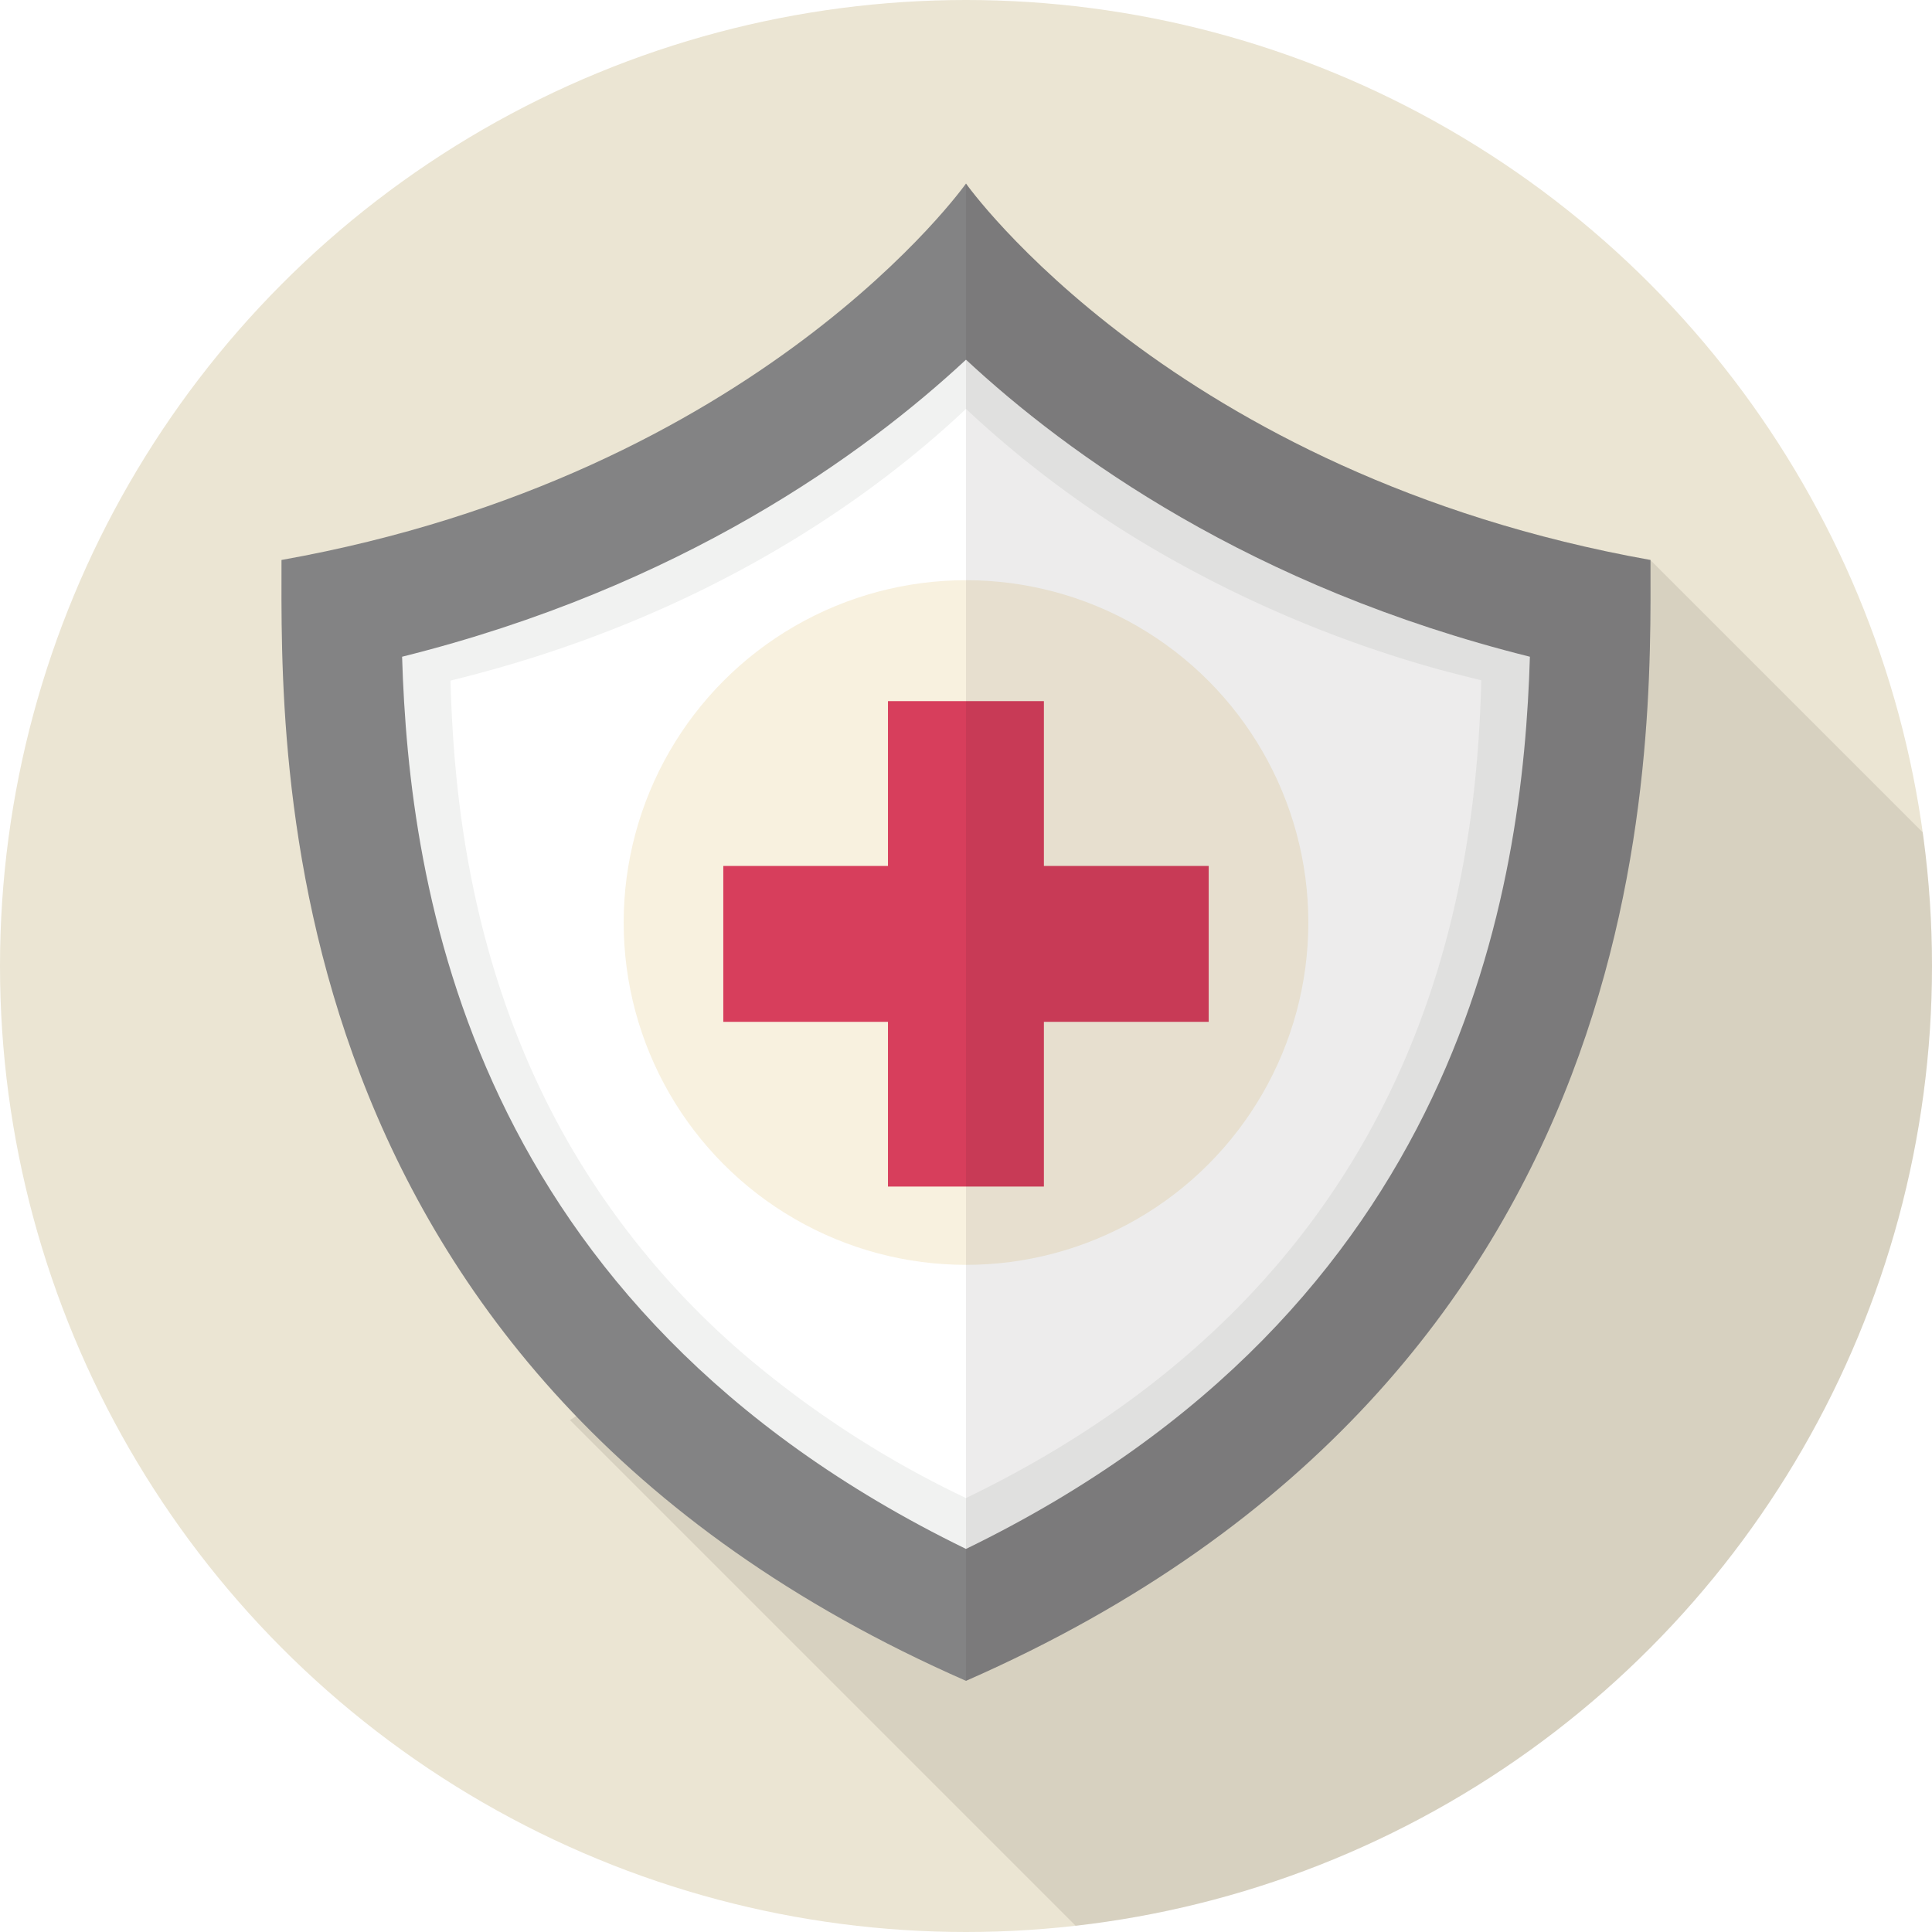 <svg xmlns="http://www.w3.org/2000/svg" xmlns:xlink="http://www.w3.org/1999/xlink" viewBox="0 0 160 160">
  <defs>
    <style>
      .cls-1, .cls-7 {
        fill: #fff;
      }

      .cls-1 {
        stroke: #707070;
      }

      .cls-2 {
        clip-path: url(#clip-path);
      }

      .cls-3 {
        fill: #ebe5d3;
      }

      .cls-10, .cls-4 {
        fill: #231815;
      }

      .cls-4 {
        opacity: 0.1;
      }

      .cls-5 {
        fill: #838384;
      }

      .cls-6 {
        fill: #f1f2f1;
      }

      .cls-8 {
        fill: #f8f1df;
      }

      .cls-9 {
        fill: #d73e5c;
      }

      .cls-10 {
        opacity: 0.08;
      }
    </style>
    <clipPath id="clip-path">
      <circle id="Ellipse_232" data-name="Ellipse 232" class="cls-1" cx="80" cy="80" r="80" transform="translate(656 4038)"/>
    </clipPath>
  </defs>
  <g id="illustrator08" class="cls-2" transform="translate(-656 -4038)">
    <g id="Group_890" data-name="Group 890" transform="translate(656 4038)">
      <rect id="Rectangle_2616" data-name="Rectangle 2616" class="cls-3" width="160" height="160"/>
      <path id="Path_1429" data-name="Path 1429" class="cls-4" d="M150.56,60.423v90.3H80.16l-42.4-42.4,48.7-30.45L127.247,37.11Z" transform="translate(9.44 9.278)"/>
      <g id="Group_889" data-name="Group 889" transform="translate(23.309 15.2)">
        <path id="Path_1430" data-name="Path 1430" class="cls-5" d="M132.026,43.335C92.351,36.248,75.338,12.16,75.338,12.16S58.326,36.248,18.651,43.335c0,15.587-1.425,67.325,56.687,92.825C133.451,110.66,132.026,58.922,132.026,43.335Z" transform="translate(-18.648 -12.16)"/>
        <path id="Path_1431" data-name="Path 1431" class="cls-6" d="M73.34,122.317c-41.2-20.05-46.125-54.85-46.7-73.888,23.1-5.762,38.287-16.775,46.7-24.6,8.412,7.825,23.6,18.838,46.7,24.6C119.465,67.467,114.54,102.268,73.34,122.317Z" transform="translate(-16.649 -9.242)"/>
        <path id="Path_1432" data-name="Path 1432" class="cls-7" d="M115.212,49.565c-.437,17.188-4.625,49.337-42.675,67.725a83.676,83.676,0,0,1-17.825-11.425A67.416,67.416,0,0,1,39.625,87.878C31.55,73.79,30.1,59.29,29.85,49.59c21.35-5.212,35.212-15.45,42.688-22.5A87.123,87.123,0,0,0,88.55,38.965a99.592,99.592,0,0,0,23.325,9.75C112.962,49,114.087,49.29,115.212,49.565Z" transform="translate(-15.847 -8.427)"/>
        <circle id="Ellipse_235" data-name="Ellipse 235" class="cls-8" cx="28.35" cy="28.35" r="28.35" transform="translate(28.341 32.85)"/>
        <rect id="Rectangle_2617" data-name="Rectangle 2617" class="cls-9" width="40.2" height="12.913" transform="translate(36.591 56.512)"/>
        <rect id="Rectangle_2618" data-name="Rectangle 2618" class="cls-9" width="40.2" height="12.913" transform="translate(63.142 42.865) rotate(90)"/>
        <path id="Path_1433" data-name="Path 1433" class="cls-10" d="M64,12.16s17.012,24.088,56.688,31.175c0,15.587,1.412,67.325-56.687,92.825Z" transform="translate(-7.309 -12.16)"/>
      </g>
    </g>
  </g>
</svg>
